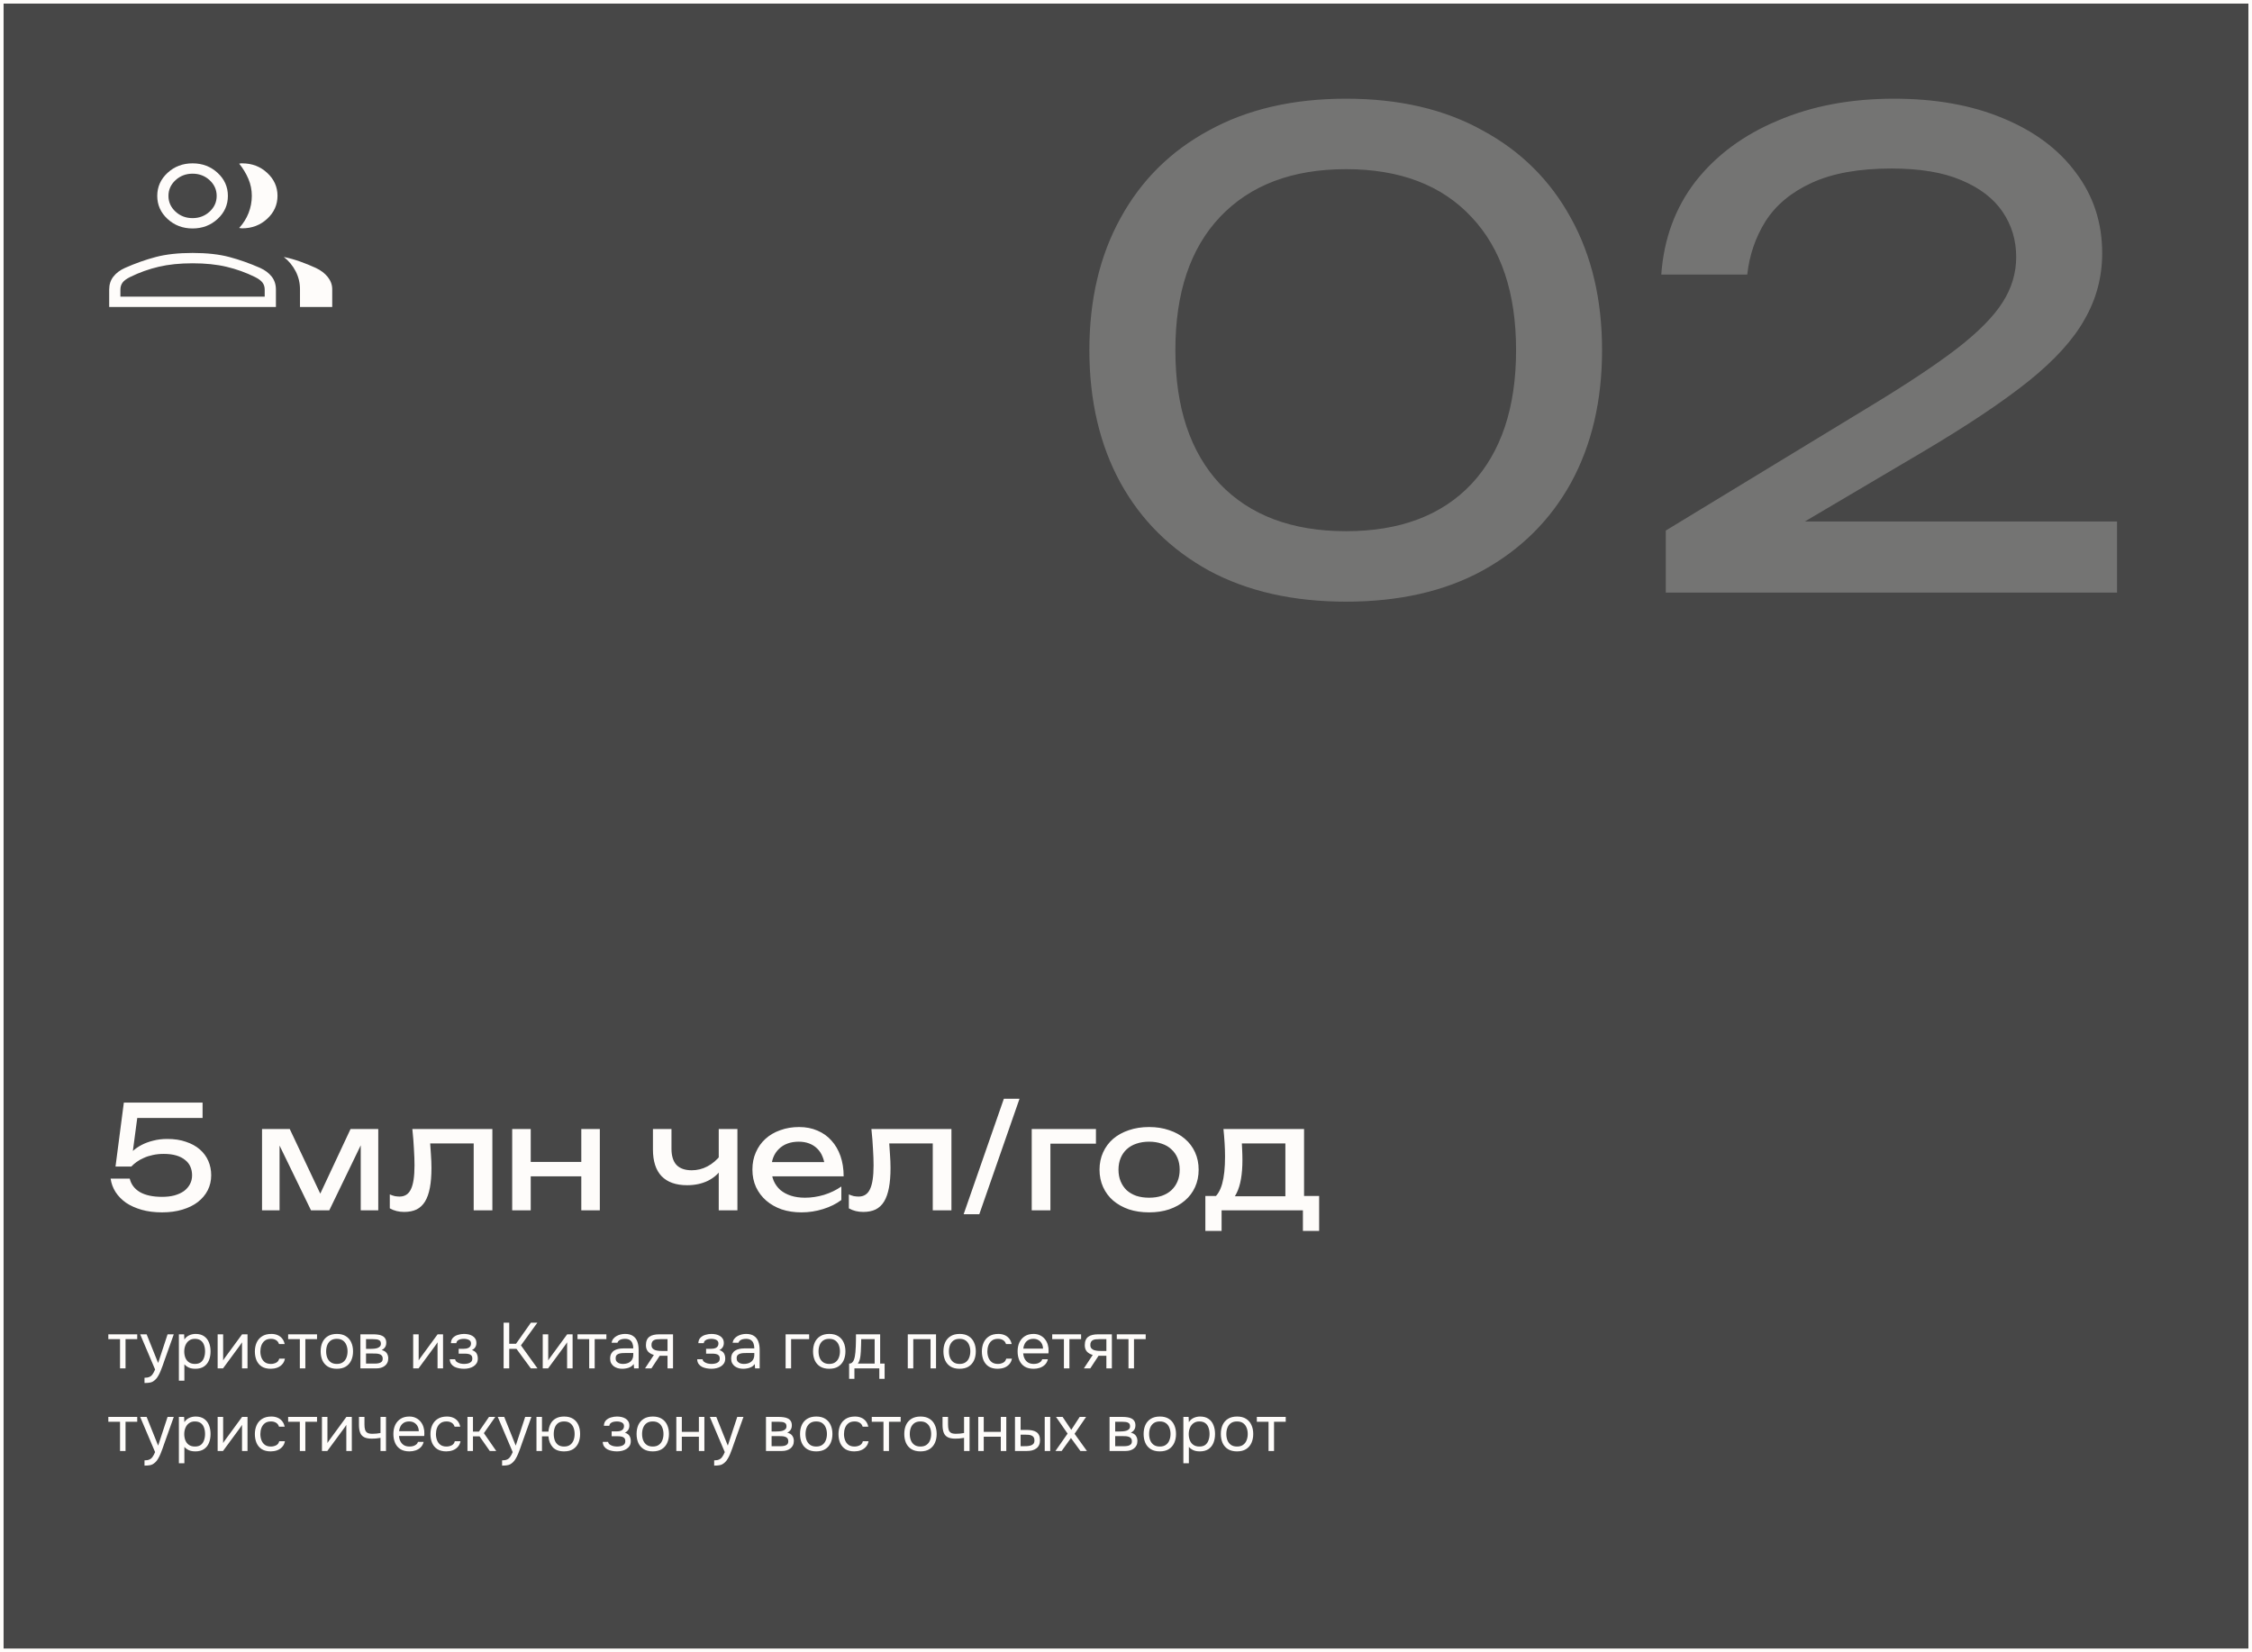 <?xml version="1.0" encoding="UTF-8"?> <svg xmlns="http://www.w3.org/2000/svg" width="627" height="460" viewBox="0 0 627 460" fill="none"><rect x="0" y="0" width="627" height="460" fill="#333333" stroke="none"/><rect x="0.5" y="0.5" width="626" height="459" fill="#FEFCFA" fill-opacity="0.1"></rect><rect x="0.5" y="0.5" width="626" height="459" stroke="#FEFCFA"></rect><path d="M30.4 85.481V80.636C30.4 79.215 30.792 78.006 31.574 77.009C32.357 76.011 33.431 75.208 34.795 74.599C37.671 73.324 40.529 72.31 43.369 71.558C46.209 70.806 49.624 70.429 53.615 70.429C57.607 70.429 61.015 70.806 63.841 71.558C66.667 72.31 69.532 73.324 72.437 74.6C73.796 75.216 74.867 76.022 75.648 77.017C76.43 78.012 76.82 79.219 76.82 80.636V85.481H30.4ZM83.522 85.481V80.54C83.522 78.76 83.122 77.093 82.321 75.54C81.52 73.987 80.419 72.655 79.019 71.545C80.582 71.876 82.096 72.302 83.561 72.823C85.026 73.343 86.492 73.94 87.958 74.614C89.361 75.275 90.468 76.123 91.28 77.157C92.091 78.19 92.497 79.318 92.497 80.54V85.481H83.522ZM53.615 63.61C50.885 63.61 48.563 62.728 46.65 60.966C44.738 59.203 43.782 57.063 43.782 54.545C43.782 52.028 44.738 49.888 46.65 48.125C48.563 46.362 50.885 45.48 53.615 45.48C56.346 45.48 58.668 46.362 60.581 48.125C62.493 49.888 63.449 52.028 63.449 54.545C63.449 57.063 62.493 59.203 60.581 60.966C58.668 62.728 56.346 63.61 53.615 63.61ZM77.263 54.518C77.263 57.014 76.306 59.146 74.394 60.916C72.482 62.686 70.16 63.571 67.429 63.571C67.327 63.571 67.191 63.56 67.02 63.538C66.848 63.517 66.707 63.492 66.597 63.466C67.737 62.22 68.607 60.835 69.208 59.309C69.809 57.783 70.109 56.186 70.109 54.519C70.109 52.865 69.788 51.287 69.148 49.786C68.507 48.285 67.656 46.882 66.597 45.577C66.738 45.523 66.882 45.493 67.029 45.488C67.177 45.483 67.31 45.48 67.429 45.48C70.16 45.48 72.482 46.365 74.394 48.135C76.306 49.905 77.263 52.033 77.263 54.518ZM33.522 82.602H73.699V80.644C73.699 79.898 73.501 79.251 73.104 78.706C72.707 78.16 71.991 77.627 70.957 77.108C68.438 75.871 65.805 74.928 63.059 74.279C60.312 73.631 57.169 73.307 53.63 73.307C50.081 73.307 46.929 73.631 44.173 74.279C41.417 74.928 38.781 75.871 36.264 77.108C35.208 77.627 34.487 78.162 34.101 78.712C33.715 79.261 33.522 79.902 33.522 80.636V82.602ZM53.61 60.733C55.467 60.733 57.051 60.13 58.361 58.925C59.672 57.72 60.327 56.262 60.327 54.55C60.327 52.838 59.673 51.379 58.366 50.171C57.06 48.963 55.478 48.359 53.62 48.359C51.763 48.359 50.179 48.961 48.869 50.166C47.559 51.37 46.903 52.829 46.903 54.541C46.903 56.253 47.557 57.713 48.864 58.921C50.171 60.129 51.753 60.733 53.61 60.733Z" fill="#FEFCFA"></path><path opacity="0.25" d="M374.765 167.52C360.005 167.52 347.285 164.64 336.605 158.88C325.925 153 317.705 144.84 311.945 134.4C306.185 123.84 303.305 111.54 303.305 97.5C303.305 83.46 306.185 71.22 311.945 60.78C317.705 50.22 325.925 42.06 336.605 36.3C347.285 30.42 360.005 27.48 374.765 27.48C389.525 27.48 402.185 30.42 412.745 36.3C423.425 42.06 431.645 50.22 437.405 60.78C443.165 71.22 446.045 83.46 446.045 97.5C446.045 111.54 443.165 123.84 437.405 134.4C431.645 144.84 423.425 153 412.745 158.88C402.185 164.64 389.525 167.52 374.765 167.52ZM374.765 147.9C389.765 147.9 401.405 143.52 409.685 134.76C417.965 125.88 422.105 113.46 422.105 97.5C422.105 81.54 417.965 69.18 409.685 60.42C401.405 51.54 389.765 47.1 374.765 47.1C359.765 47.1 348.065 51.54 339.665 60.42C331.385 69.18 327.245 81.54 327.245 97.5C327.245 113.46 331.385 125.88 339.665 134.76C348.065 143.52 359.765 147.9 374.765 147.9ZM462.529 76.44C463.249 66.48 466.429 57.84 472.069 50.52C477.829 43.2 485.449 37.56 494.929 33.6C504.409 29.52 515.209 27.48 527.329 27.48C538.849 27.48 548.929 29.28 557.569 32.88C566.329 36.48 573.109 41.52 577.909 48C582.829 54.48 585.289 61.98 585.289 70.5C585.289 77.1 583.669 83.22 580.429 88.86C577.309 94.5 572.089 100.26 564.769 106.14C557.569 111.9 547.789 118.44 535.429 125.76L490.609 152.22L487.549 145.2H589.429V165H463.789V147.72L521.209 112.8C531.289 106.68 539.209 101.4 544.969 96.96C550.849 92.4 555.049 88.14 557.569 84.18C560.089 80.22 561.349 76.02 561.349 71.58C561.349 66.9 560.089 62.7 557.569 58.98C555.049 55.26 551.209 52.32 546.049 50.16C541.009 48 534.529 46.92 526.609 46.92C517.609 46.92 510.229 48.24 504.469 50.88C498.709 53.52 494.389 57.12 491.509 61.68C488.749 66.12 487.069 71.04 486.469 76.44H462.529Z" fill="#FEFCFA"></path><path d="M32.16 324.8L34.48 307H56.4V311.28H36.2L38.4 309.88L36.72 322.52L35.16 322.56C35.613 321.867 36.187 321.2 36.88 320.56C37.6 319.893 38.44 319.307 39.4 318.8C40.36 318.293 41.44 317.893 42.64 317.6C43.84 317.28 45.16 317.12 46.6 317.12C48.573 317.12 50.307 317.387 51.8 317.92C53.32 318.427 54.6 319.133 55.64 320.04C56.68 320.947 57.467 322.013 58 323.24C58.533 324.467 58.8 325.8 58.8 327.24C58.8 328.733 58.48 330.12 57.84 331.4C57.2 332.653 56.28 333.747 55.08 334.68C53.907 335.587 52.467 336.293 50.76 336.8C49.08 337.307 47.2 337.56 45.12 337.56C43.013 337.56 41.12 337.32 39.44 336.84C37.76 336.36 36.307 335.707 35.08 334.88C33.88 334.027 32.907 333.027 32.16 331.88C31.44 330.733 30.987 329.493 30.8 328.16H36.12C36.493 329.76 37.44 331.013 38.96 331.92C40.507 332.8 42.56 333.24 45.12 333.24C46.4 333.24 47.547 333.107 48.56 332.84C49.6 332.547 50.48 332.147 51.2 331.64C51.92 331.107 52.48 330.467 52.88 329.72C53.28 328.973 53.48 328.147 53.48 327.24C53.48 326.36 53.32 325.56 53 324.84C52.68 324.093 52.187 323.467 51.52 322.96C50.88 322.427 50.067 322.013 49.08 321.72C48.093 321.427 46.933 321.28 45.6 321.28C44.48 321.28 43.453 321.387 42.52 321.6C41.613 321.787 40.787 322.053 40.04 322.4C39.293 322.72 38.627 323.093 38.04 323.52C37.48 323.92 36.987 324.347 36.56 324.8H32.16ZM77.835 337H72.955V314.36H80.675L90.195 334.52H88.155L97.595 314.36H105.315V337H100.435V316.08H101.795L91.675 337H86.595L76.475 316.16L77.835 316.12V337ZM114.806 314.36H137.086V337H131.886V315.96L134.286 318.36H117.406L119.646 316.52C119.779 318.2 119.886 319.773 119.966 321.24C120.073 322.707 120.126 324.027 120.126 325.2C120.126 327.333 119.979 329.173 119.686 330.72C119.393 332.267 118.939 333.547 118.326 334.56C117.713 335.547 116.926 336.28 115.966 336.76C115.006 337.213 113.859 337.44 112.526 337.44C111.806 337.44 111.113 337.36 110.446 337.2C109.779 337.04 109.139 336.787 108.526 336.44V332.56C109.006 332.773 109.473 332.933 109.926 333.04C110.406 333.12 110.846 333.16 111.246 333.16C112.713 333.16 113.766 332.48 114.406 331.12C115.073 329.76 115.406 327.547 115.406 324.48C115.406 323.147 115.353 321.627 115.246 319.92C115.166 318.213 115.019 316.36 114.806 314.36ZM142.604 337V314.36H147.764V337H142.604ZM161.844 337V314.36H167.004V337H161.844ZM145.524 327.52V323.52H164.004V327.52H145.524ZM191.312 330C188.192 330 185.818 329.16 184.192 327.48C182.592 325.8 181.792 323.32 181.792 320.04V314.36H186.952V319.84C186.952 321.84 187.418 323.347 188.352 324.36C189.312 325.347 190.725 325.84 192.592 325.84C194.138 325.84 195.592 325.48 196.952 324.76C198.338 324.04 199.605 322.96 200.752 321.52L201.072 325.2C200.138 326.72 198.818 327.907 197.112 328.76C195.405 329.587 193.472 330 191.312 330ZM205.312 337H200.112V314.36H205.312V337ZM223.126 337.56C221.126 337.56 219.286 337.28 217.606 336.72C215.953 336.133 214.526 335.32 213.326 334.28C212.126 333.24 211.179 331.987 210.486 330.52C209.819 329.053 209.486 327.427 209.486 325.64C209.486 323.88 209.806 322.28 210.446 320.84C211.086 319.373 211.979 318.12 213.126 317.08C214.273 316.04 215.646 315.24 217.246 314.68C218.846 314.093 220.593 313.8 222.486 313.8C224.379 313.8 226.086 314.133 227.606 314.8C229.126 315.44 230.419 316.36 231.486 317.56C232.579 318.76 233.419 320.2 234.006 321.88C234.593 323.56 234.886 325.44 234.886 327.52H213.566V323.56H232.286L229.686 325.04C229.606 323.92 229.379 322.92 229.006 322.04C228.659 321.16 228.166 320.413 227.526 319.8C226.886 319.16 226.126 318.68 225.246 318.36C224.393 318.04 223.433 317.88 222.366 317.88C221.219 317.88 220.179 318.053 219.246 318.4C218.313 318.747 217.513 319.253 216.846 319.92C216.179 320.56 215.659 321.347 215.286 322.28C214.939 323.187 214.766 324.2 214.766 325.32C214.766 326.6 214.979 327.747 215.406 328.76C215.833 329.747 216.446 330.6 217.246 331.32C218.073 332.013 219.059 332.547 220.206 332.92C221.379 333.293 222.686 333.48 224.126 333.48C225.886 333.48 227.659 333.213 229.446 332.68C231.233 332.12 232.833 331.347 234.246 330.36V334.12C232.833 335.187 231.139 336.027 229.166 336.64C227.219 337.253 225.206 337.56 223.126 337.56ZM242.618 314.36H264.898V337H259.698V315.96L262.098 318.36H245.218L247.458 316.52C247.592 318.2 247.698 319.773 247.778 321.24C247.885 322.707 247.938 324.027 247.938 325.2C247.938 327.333 247.792 329.173 247.498 330.72C247.205 332.267 246.752 333.547 246.138 334.56C245.525 335.547 244.738 336.28 243.778 336.76C242.818 337.213 241.672 337.44 240.338 337.44C239.618 337.44 238.925 337.36 238.258 337.2C237.592 337.04 236.952 336.787 236.338 336.44V332.56C236.818 332.773 237.285 332.933 237.738 333.04C238.218 333.12 238.658 333.16 239.058 333.16C240.525 333.16 241.578 332.48 242.218 331.12C242.885 329.76 243.218 327.547 243.218 324.48C243.218 323.147 243.165 321.627 243.058 319.92C242.978 318.213 242.832 316.36 242.618 314.36ZM268.296 338.08L279.496 305.92H283.856L272.656 338.08H268.296ZM287.252 314.36H305.132V318.44H290.052L292.452 316.04V337H287.252V314.36ZM319.928 337.56C317.875 337.56 315.995 337.28 314.288 336.72C312.608 336.133 311.155 335.32 309.928 334.28C308.728 333.24 307.795 331.987 307.128 330.52C306.462 329.053 306.128 327.44 306.128 325.68C306.128 323.92 306.462 322.307 307.128 320.84C307.795 319.373 308.728 318.12 309.928 317.08C311.155 316.04 312.608 315.24 314.288 314.68C315.995 314.093 317.875 313.8 319.928 313.8C321.982 313.8 323.848 314.093 325.528 314.68C327.235 315.24 328.688 316.04 329.888 317.08C331.115 318.12 332.062 319.373 332.728 320.84C333.395 322.307 333.728 323.92 333.728 325.68C333.728 327.44 333.395 329.053 332.728 330.52C332.062 331.987 331.115 333.24 329.888 334.28C328.688 335.32 327.235 336.133 325.528 336.72C323.848 337.28 321.982 337.56 319.928 337.56ZM319.928 333.48C321.235 333.48 322.408 333.307 323.448 332.96C324.515 332.587 325.408 332.067 326.128 331.4C326.875 330.707 327.448 329.88 327.848 328.92C328.248 327.96 328.448 326.88 328.448 325.68C328.448 324.48 328.248 323.4 327.848 322.44C327.448 321.48 326.875 320.667 326.128 320C325.408 319.307 324.515 318.787 323.448 318.44C322.408 318.067 321.235 317.88 319.928 317.88C318.622 317.88 317.435 318.067 316.368 318.44C315.328 318.787 314.435 319.307 313.688 320C312.968 320.667 312.408 321.48 312.008 322.44C311.608 323.4 311.408 324.48 311.408 325.68C311.408 326.88 311.608 327.96 312.008 328.92C312.408 329.88 312.968 330.707 313.688 331.4C314.435 332.067 315.328 332.587 316.368 332.96C317.435 333.307 318.622 333.48 319.928 333.48ZM360.675 333H367.275V342.72H362.755V337H340.115V342.72H335.595V333H341.435L342.875 333.08H359.395L360.675 333ZM340.635 314.36H363.075V335.48H357.875V315.96L360.275 318.36H343.355L345.595 316.6C345.729 317.8 345.809 318.933 345.835 320C345.889 321.067 345.915 322.067 345.915 323C345.915 324.947 345.782 326.693 345.515 328.24C345.249 329.787 344.849 331.093 344.315 332.16C343.809 333.227 343.182 334.053 342.435 334.64C341.715 335.2 340.875 335.48 339.915 335.48L337.795 333.68C338.915 332.853 339.742 331.493 340.275 329.6C340.809 327.68 341.075 325.147 341.075 322C341.075 320.8 341.035 319.56 340.955 318.28C340.875 316.973 340.769 315.667 340.635 314.36Z" fill="#FEFCFA"></path><path d="M33.42 381V372.864H30.162V371.514H38.208V372.864H34.95V381H33.42ZM40.231 385.068V383.61C40.819 383.61 41.287 383.526 41.635 383.358C41.983 383.202 42.271 382.95 42.499 382.602C42.739 382.266 42.967 381.834 43.183 381.306L39.025 371.514H40.825L44.029 379.506L46.657 371.514H48.385L45.721 378.984C45.589 379.368 45.439 379.8 45.271 380.28C45.103 380.76 44.917 381.246 44.713 381.738C44.509 382.242 44.281 382.704 44.029 383.124C43.789 383.556 43.519 383.904 43.219 384.168C42.967 384.396 42.721 384.576 42.481 384.708C42.241 384.84 41.947 384.93 41.599 384.978C41.263 385.038 40.807 385.068 40.231 385.068ZM49.804 384.42V371.514H51.262L51.334 372.972C51.658 372.456 52.096 372.066 52.648 371.802C53.212 371.538 53.818 371.406 54.466 371.406C55.426 371.406 56.212 371.622 56.824 372.054C57.436 372.474 57.886 373.05 58.174 373.782C58.474 374.514 58.624 375.342 58.624 376.266C58.624 377.19 58.474 378.018 58.174 378.75C57.874 379.482 57.412 380.058 56.788 380.478C56.164 380.898 55.366 381.108 54.394 381.108C53.914 381.108 53.482 381.06 53.098 380.964C52.714 380.856 52.378 380.706 52.09 380.514C51.802 380.322 51.55 380.106 51.334 379.866V384.42H49.804ZM54.268 379.758C54.964 379.758 55.516 379.602 55.924 379.29C56.332 378.966 56.626 378.54 56.806 378.012C56.998 377.484 57.094 376.902 57.094 376.266C57.094 375.618 56.998 375.03 56.806 374.502C56.626 373.974 56.326 373.554 55.906 373.242C55.486 372.93 54.928 372.774 54.232 372.774C53.608 372.774 53.074 372.936 52.63 373.26C52.198 373.572 51.868 373.998 51.64 374.538C51.412 375.066 51.298 375.648 51.298 376.284C51.298 376.944 51.406 377.538 51.622 378.066C51.838 378.594 52.168 379.008 52.612 379.308C53.056 379.608 53.608 379.758 54.268 379.758ZM60.597 381V371.514H62.127V378.786C62.211 378.618 62.325 378.438 62.469 378.246C62.613 378.042 62.727 377.886 62.811 377.778L67.401 371.514H68.913V381H67.383V373.728C67.287 373.908 67.179 374.076 67.059 374.232C66.951 374.388 66.849 374.532 66.753 374.664L62.091 381H60.597ZM75.369 381.108C74.373 381.108 73.545 380.904 72.885 380.496C72.237 380.076 71.751 379.5 71.427 378.768C71.115 378.036 70.959 377.208 70.959 376.284C70.959 375.384 71.121 374.568 71.445 373.836C71.781 373.092 72.285 372.504 72.957 372.072C73.641 371.628 74.505 371.406 75.549 371.406C76.197 371.406 76.773 371.514 77.277 371.73C77.793 371.946 78.219 372.264 78.555 372.684C78.891 373.092 79.125 373.608 79.257 374.232H77.691C77.511 373.704 77.223 373.332 76.827 373.116C76.443 372.888 75.987 372.774 75.459 372.774C74.739 372.774 74.163 372.942 73.731 373.278C73.299 373.614 72.981 374.052 72.777 374.592C72.585 375.12 72.489 375.684 72.489 376.284C72.489 376.908 72.591 377.484 72.795 378.012C72.999 378.54 73.317 378.966 73.749 379.29C74.181 379.602 74.739 379.758 75.423 379.758C75.927 379.758 76.401 379.65 76.845 379.434C77.301 379.218 77.601 378.834 77.745 378.282H79.329C79.209 378.93 78.951 379.464 78.555 379.884C78.171 380.304 77.697 380.616 77.133 380.82C76.581 381.012 75.993 381.108 75.369 381.108ZM83.483 381V372.864H80.225V371.514H88.27V372.864H85.013V381H83.483ZM93.776 381.108C92.78 381.108 91.946 380.904 91.274 380.496C90.602 380.076 90.098 379.5 89.762 378.768C89.438 378.036 89.276 377.202 89.276 376.266C89.276 375.318 89.438 374.484 89.762 373.764C90.098 373.032 90.602 372.456 91.274 372.036C91.946 371.616 92.792 371.406 93.812 371.406C94.808 371.406 95.636 371.616 96.296 372.036C96.968 372.456 97.466 373.032 97.79 373.764C98.126 374.484 98.294 375.318 98.294 376.266C98.294 377.202 98.126 378.036 97.79 378.768C97.454 379.5 96.95 380.076 96.278 380.496C95.618 380.904 94.784 381.108 93.776 381.108ZM93.776 379.758C94.472 379.758 95.036 379.602 95.468 379.29C95.912 378.978 96.236 378.558 96.44 378.03C96.656 377.502 96.764 376.914 96.764 376.266C96.764 375.618 96.656 375.03 96.44 374.502C96.236 373.974 95.912 373.554 95.468 373.242C95.036 372.93 94.472 372.774 93.776 372.774C93.092 372.774 92.528 372.93 92.084 373.242C91.652 373.554 91.328 373.974 91.112 374.502C90.908 375.03 90.806 375.618 90.806 376.266C90.806 376.914 90.908 377.502 91.112 378.03C91.328 378.558 91.652 378.978 92.084 379.29C92.528 379.602 93.092 379.758 93.776 379.758ZM100.341 381V371.514H104.013C104.433 371.514 104.847 371.544 105.255 371.604C105.675 371.652 106.053 371.76 106.389 371.928C106.737 372.084 107.013 372.318 107.217 372.63C107.433 372.942 107.541 373.356 107.541 373.872C107.541 374.184 107.493 374.472 107.397 374.736C107.301 374.988 107.157 375.21 106.965 375.402C106.785 375.594 106.551 375.762 106.263 375.906C106.911 376.05 107.379 376.332 107.667 376.752C107.955 377.172 108.099 377.652 108.099 378.192C108.099 378.672 108.009 379.092 107.829 379.452C107.661 379.8 107.421 380.088 107.109 380.316C106.809 380.544 106.455 380.718 106.047 380.838C105.651 380.946 105.225 381 104.769 381H100.341ZM101.907 379.668H104.409C104.781 379.668 105.129 379.632 105.453 379.56C105.777 379.488 106.041 379.356 106.245 379.164C106.449 378.96 106.551 378.672 106.551 378.3C106.551 377.916 106.461 377.628 106.281 377.436C106.113 377.232 105.891 377.094 105.615 377.022C105.351 376.938 105.063 376.89 104.751 376.878C104.439 376.866 104.145 376.86 103.869 376.86H101.907V379.668ZM101.907 375.564H103.221C103.461 375.564 103.737 375.552 104.049 375.528C104.373 375.504 104.685 375.45 104.985 375.366C105.297 375.27 105.549 375.126 105.741 374.934C105.945 374.742 106.047 374.478 106.047 374.142C106.047 373.698 105.921 373.392 105.669 373.224C105.429 373.044 105.141 372.942 104.805 372.918C104.469 372.882 104.157 372.864 103.869 372.864H101.907V375.564ZM115.036 381V371.514H116.566V378.786C116.65 378.618 116.764 378.438 116.908 378.246C117.052 378.042 117.166 377.886 117.25 377.778L121.84 371.514H123.352V381H121.822V373.728C121.726 373.908 121.618 374.076 121.498 374.232C121.39 374.388 121.288 374.532 121.192 374.664L116.53 381H115.036ZM129.197 381.108C128.741 381.108 128.285 381.066 127.829 380.982C127.373 380.898 126.947 380.76 126.551 380.568C126.167 380.364 125.855 380.094 125.615 379.758C125.375 379.41 125.243 378.978 125.219 378.462H126.713C126.773 378.786 126.947 379.044 127.235 379.236C127.523 379.428 127.847 379.566 128.207 379.65C128.579 379.722 128.909 379.758 129.197 379.758C129.533 379.758 129.875 379.722 130.223 379.65C130.583 379.578 130.883 379.434 131.123 379.218C131.375 379.002 131.501 378.684 131.501 378.264C131.501 377.856 131.399 377.556 131.195 377.364C131.003 377.172 130.745 377.046 130.421 376.986C130.109 376.926 129.767 376.896 129.395 376.896H127.703V375.546H129.089C129.317 375.546 129.551 375.528 129.791 375.492C130.031 375.444 130.253 375.372 130.457 375.276C130.661 375.168 130.823 375.018 130.943 374.826C131.075 374.634 131.141 374.388 131.141 374.088C131.141 373.752 131.045 373.488 130.853 373.296C130.661 373.104 130.415 372.972 130.115 372.9C129.815 372.816 129.509 372.774 129.197 372.774C128.909 372.774 128.603 372.804 128.279 372.864C127.967 372.924 127.697 373.044 127.469 373.224C127.241 373.392 127.103 373.644 127.055 373.98H125.543C125.567 373.332 125.765 372.822 126.137 372.45C126.509 372.078 126.971 371.814 127.523 371.658C128.075 371.49 128.627 371.406 129.179 371.406C129.599 371.406 130.013 371.448 130.421 371.532C130.829 371.616 131.201 371.76 131.537 371.964C131.873 372.156 132.137 372.414 132.329 372.738C132.533 373.062 132.635 373.464 132.635 373.944C132.635 374.376 132.533 374.76 132.329 375.096C132.125 375.432 131.813 375.702 131.393 375.906C132.005 376.098 132.431 376.398 132.671 376.806C132.911 377.214 133.031 377.7 133.031 378.264C133.031 378.768 132.923 379.2 132.707 379.56C132.491 379.908 132.197 380.202 131.825 380.442C131.465 380.67 131.057 380.838 130.601 380.946C130.145 381.054 129.677 381.108 129.197 381.108ZM140.216 381V368.274H141.782V374.142H143.672L147.812 368.274H149.612L145.04 374.592L149.648 381H147.794L143.798 375.564H141.782V381H140.216ZM151.106 381V371.514H152.636V378.786C152.72 378.618 152.834 378.438 152.978 378.246C153.122 378.042 153.236 377.886 153.32 377.778L157.91 371.514H159.422V381H157.892V373.728C157.796 373.908 157.688 374.076 157.568 374.232C157.46 374.388 157.358 374.532 157.262 374.664L152.6 381H151.106ZM164.043 381V372.864H160.785V371.514H168.831V372.864H165.573V381H164.043ZM173.238 381.108C172.806 381.108 172.386 381.054 171.978 380.946C171.582 380.826 171.222 380.652 170.898 380.424C170.586 380.184 170.334 379.89 170.142 379.542C169.962 379.182 169.872 378.768 169.872 378.3C169.872 377.76 169.968 377.304 170.16 376.932C170.364 376.56 170.634 376.266 170.97 376.05C171.306 375.834 171.696 375.678 172.14 375.582C172.584 375.486 173.046 375.438 173.526 375.438H176.316C176.316 374.898 176.238 374.43 176.082 374.034C175.938 373.638 175.698 373.332 175.362 373.116C175.026 372.888 174.582 372.774 174.03 372.774C173.694 372.774 173.382 372.81 173.094 372.882C172.806 372.954 172.56 373.068 172.356 373.224C172.152 373.38 172.002 373.59 171.906 373.854H170.268C170.352 373.422 170.514 373.056 170.754 372.756C171.006 372.444 171.306 372.192 171.654 372C172.014 371.796 172.398 371.646 172.806 371.55C173.214 371.454 173.622 371.406 174.03 371.406C174.942 371.406 175.674 371.592 176.226 371.964C176.778 372.324 177.18 372.84 177.432 373.512C177.684 374.172 177.81 374.958 177.81 375.87V381H176.532L176.442 379.794C176.178 380.154 175.86 380.43 175.488 380.622C175.116 380.814 174.732 380.94 174.336 381C173.952 381.072 173.586 381.108 173.238 381.108ZM173.382 379.758C173.982 379.758 174.498 379.662 174.93 379.47C175.374 379.266 175.716 378.972 175.956 378.588C176.196 378.204 176.316 377.736 176.316 377.184V376.716H174.642C174.246 376.716 173.856 376.722 173.472 376.734C173.088 376.746 172.74 376.794 172.428 376.878C172.116 376.962 171.864 377.106 171.672 377.31C171.492 377.514 171.402 377.808 171.402 378.192C171.402 378.552 171.492 378.846 171.672 379.074C171.864 379.302 172.11 379.476 172.41 379.596C172.722 379.704 173.046 379.758 173.382 379.758ZM179.587 381L182.053 377.256C181.369 377.064 180.829 376.752 180.433 376.32C180.037 375.876 179.839 375.288 179.839 374.556C179.839 373.98 179.923 373.5 180.091 373.116C180.259 372.72 180.505 372.408 180.829 372.18C181.153 371.94 181.543 371.772 181.999 371.676C182.455 371.568 182.977 371.514 183.565 371.514H187.381V381H185.851V377.49H183.673L181.369 381H179.587ZM184.717 376.158H185.851V372.864H183.817C183.457 372.864 183.127 372.882 182.827 372.918C182.527 372.954 182.269 373.032 182.053 373.152C181.849 373.26 181.687 373.422 181.567 373.638C181.447 373.842 181.387 374.124 181.387 374.484C181.387 374.88 181.483 375.192 181.675 375.42C181.879 375.648 182.137 375.816 182.449 375.924C182.773 376.02 183.133 376.086 183.529 376.122C183.925 376.146 184.321 376.158 184.717 376.158ZM198.085 381.108C197.629 381.108 197.173 381.066 196.717 380.982C196.261 380.898 195.835 380.76 195.439 380.568C195.055 380.364 194.743 380.094 194.503 379.758C194.263 379.41 194.131 378.978 194.107 378.462H195.601C195.661 378.786 195.835 379.044 196.123 379.236C196.411 379.428 196.735 379.566 197.095 379.65C197.467 379.722 197.797 379.758 198.085 379.758C198.421 379.758 198.763 379.722 199.111 379.65C199.471 379.578 199.771 379.434 200.011 379.218C200.263 379.002 200.389 378.684 200.389 378.264C200.389 377.856 200.287 377.556 200.083 377.364C199.891 377.172 199.633 377.046 199.309 376.986C198.997 376.926 198.655 376.896 198.283 376.896H196.591V375.546H197.977C198.205 375.546 198.439 375.528 198.679 375.492C198.919 375.444 199.141 375.372 199.345 375.276C199.549 375.168 199.711 375.018 199.831 374.826C199.963 374.634 200.029 374.388 200.029 374.088C200.029 373.752 199.933 373.488 199.741 373.296C199.549 373.104 199.303 372.972 199.003 372.9C198.703 372.816 198.397 372.774 198.085 372.774C197.797 372.774 197.491 372.804 197.167 372.864C196.855 372.924 196.585 373.044 196.357 373.224C196.129 373.392 195.991 373.644 195.943 373.98H194.431C194.455 373.332 194.653 372.822 195.025 372.45C195.397 372.078 195.859 371.814 196.411 371.658C196.963 371.49 197.515 371.406 198.067 371.406C198.487 371.406 198.901 371.448 199.309 371.532C199.717 371.616 200.089 371.76 200.425 371.964C200.761 372.156 201.025 372.414 201.217 372.738C201.421 373.062 201.523 373.464 201.523 373.944C201.523 374.376 201.421 374.76 201.217 375.096C201.013 375.432 200.701 375.702 200.281 375.906C200.893 376.098 201.319 376.398 201.559 376.806C201.799 377.214 201.919 377.7 201.919 378.264C201.919 378.768 201.811 379.2 201.595 379.56C201.379 379.908 201.085 380.202 200.713 380.442C200.353 380.67 199.945 380.838 199.489 380.946C199.033 381.054 198.565 381.108 198.085 381.108ZM206.936 381.108C206.504 381.108 206.084 381.054 205.676 380.946C205.28 380.826 204.92 380.652 204.596 380.424C204.284 380.184 204.032 379.89 203.84 379.542C203.66 379.182 203.57 378.768 203.57 378.3C203.57 377.76 203.666 377.304 203.858 376.932C204.062 376.56 204.332 376.266 204.668 376.05C205.004 375.834 205.394 375.678 205.838 375.582C206.282 375.486 206.744 375.438 207.224 375.438H210.014C210.014 374.898 209.936 374.43 209.78 374.034C209.636 373.638 209.396 373.332 209.06 373.116C208.724 372.888 208.28 372.774 207.728 372.774C207.392 372.774 207.08 372.81 206.792 372.882C206.504 372.954 206.258 373.068 206.054 373.224C205.85 373.38 205.7 373.59 205.604 373.854H203.966C204.05 373.422 204.212 373.056 204.452 372.756C204.704 372.444 205.004 372.192 205.352 372C205.712 371.796 206.096 371.646 206.504 371.55C206.912 371.454 207.32 371.406 207.728 371.406C208.64 371.406 209.372 371.592 209.924 371.964C210.476 372.324 210.878 372.84 211.13 373.512C211.382 374.172 211.508 374.958 211.508 375.87V381H210.23L210.14 379.794C209.876 380.154 209.558 380.43 209.186 380.622C208.814 380.814 208.43 380.94 208.034 381C207.65 381.072 207.284 381.108 206.936 381.108ZM207.08 379.758C207.68 379.758 208.196 379.662 208.628 379.47C209.072 379.266 209.414 378.972 209.654 378.588C209.894 378.204 210.014 377.736 210.014 377.184V376.716H208.34C207.944 376.716 207.554 376.722 207.17 376.734C206.786 376.746 206.438 376.794 206.126 376.878C205.814 376.962 205.562 377.106 205.37 377.31C205.19 377.514 205.1 377.808 205.1 378.192C205.1 378.552 205.19 378.846 205.37 379.074C205.562 379.302 205.808 379.476 206.108 379.596C206.42 379.704 206.744 379.758 207.08 379.758ZM218.729 381V371.514H225.281V372.864H220.259V381H218.729ZM230.867 381.108C229.871 381.108 229.037 380.904 228.365 380.496C227.693 380.076 227.189 379.5 226.853 378.768C226.529 378.036 226.367 377.202 226.367 376.266C226.367 375.318 226.529 374.484 226.853 373.764C227.189 373.032 227.693 372.456 228.365 372.036C229.037 371.616 229.883 371.406 230.903 371.406C231.899 371.406 232.727 371.616 233.387 372.036C234.059 372.456 234.557 373.032 234.881 373.764C235.217 374.484 235.385 375.318 235.385 376.266C235.385 377.202 235.217 378.036 234.881 378.768C234.545 379.5 234.041 380.076 233.369 380.496C232.709 380.904 231.875 381.108 230.867 381.108ZM230.867 379.758C231.563 379.758 232.127 379.602 232.559 379.29C233.003 378.978 233.327 378.558 233.531 378.03C233.747 377.502 233.855 376.914 233.855 376.266C233.855 375.618 233.747 375.03 233.531 374.502C233.327 373.974 233.003 373.554 232.559 373.242C232.127 372.93 231.563 372.774 230.867 372.774C230.183 372.774 229.619 372.93 229.175 373.242C228.743 373.554 228.419 373.974 228.203 374.502C227.999 375.03 227.897 375.618 227.897 376.266C227.897 376.914 227.999 377.502 228.203 378.03C228.419 378.558 228.743 378.978 229.175 379.29C229.619 379.602 230.183 379.758 230.867 379.758ZM236.412 383.916V379.668C236.76 379.668 237.036 379.572 237.24 379.38C237.456 379.188 237.624 378.936 237.744 378.624C237.864 378.312 237.954 377.976 238.014 377.616C238.074 377.244 238.122 376.89 238.158 376.554C238.218 376.002 238.254 375.456 238.266 374.916C238.29 374.364 238.302 373.926 238.302 373.602C238.314 373.254 238.32 372.906 238.32 372.558C238.32 372.21 238.32 371.862 238.32 371.514H245.052V379.668H246.294V383.916H244.818V381H237.888V383.916H236.412ZM238.842 379.668H243.522V372.864H239.778C239.766 373.368 239.754 373.932 239.742 374.556C239.73 375.18 239.706 375.762 239.67 376.302C239.658 376.614 239.628 376.968 239.58 377.364C239.544 377.76 239.472 378.162 239.364 378.57C239.256 378.966 239.082 379.332 238.842 379.668ZM252.743 381V371.514H260.609V381H259.079V372.864H254.273V381H252.743ZM267.166 381.108C266.17 381.108 265.336 380.904 264.664 380.496C263.992 380.076 263.488 379.5 263.152 378.768C262.828 378.036 262.666 377.202 262.666 376.266C262.666 375.318 262.828 374.484 263.152 373.764C263.488 373.032 263.992 372.456 264.664 372.036C265.336 371.616 266.182 371.406 267.202 371.406C268.198 371.406 269.026 371.616 269.686 372.036C270.358 372.456 270.856 373.032 271.18 373.764C271.516 374.484 271.684 375.318 271.684 376.266C271.684 377.202 271.516 378.036 271.18 378.768C270.844 379.5 270.34 380.076 269.668 380.496C269.008 380.904 268.174 381.108 267.166 381.108ZM267.166 379.758C267.862 379.758 268.426 379.602 268.858 379.29C269.302 378.978 269.626 378.558 269.83 378.03C270.046 377.502 270.154 376.914 270.154 376.266C270.154 375.618 270.046 375.03 269.83 374.502C269.626 373.974 269.302 373.554 268.858 373.242C268.426 372.93 267.862 372.774 267.166 372.774C266.482 372.774 265.918 372.93 265.474 373.242C265.042 373.554 264.718 373.974 264.502 374.502C264.298 375.03 264.196 375.618 264.196 376.266C264.196 376.914 264.298 377.502 264.502 378.03C264.718 378.558 265.042 378.978 265.474 379.29C265.918 379.602 266.482 379.758 267.166 379.758ZM277.781 381.108C276.785 381.108 275.957 380.904 275.297 380.496C274.649 380.076 274.163 379.5 273.839 378.768C273.527 378.036 273.371 377.208 273.371 376.284C273.371 375.384 273.533 374.568 273.857 373.836C274.193 373.092 274.697 372.504 275.369 372.072C276.053 371.628 276.917 371.406 277.961 371.406C278.609 371.406 279.185 371.514 279.689 371.73C280.205 371.946 280.631 372.264 280.967 372.684C281.303 373.092 281.537 373.608 281.669 374.232H280.103C279.923 373.704 279.635 373.332 279.239 373.116C278.855 372.888 278.399 372.774 277.871 372.774C277.151 372.774 276.575 372.942 276.143 373.278C275.711 373.614 275.393 374.052 275.189 374.592C274.997 375.12 274.901 375.684 274.901 376.284C274.901 376.908 275.003 377.484 275.207 378.012C275.411 378.54 275.729 378.966 276.161 379.29C276.593 379.602 277.151 379.758 277.835 379.758C278.339 379.758 278.813 379.65 279.257 379.434C279.713 379.218 280.013 378.834 280.157 378.282H281.741C281.621 378.93 281.363 379.464 280.967 379.884C280.583 380.304 280.109 380.616 279.545 380.82C278.993 381.012 278.405 381.108 277.781 381.108ZM287.785 381.108C286.777 381.108 285.943 380.904 285.283 380.496C284.623 380.076 284.131 379.5 283.807 378.768C283.483 378.036 283.321 377.202 283.321 376.266C283.321 375.318 283.489 374.484 283.825 373.764C284.173 373.032 284.677 372.456 285.337 372.036C285.997 371.616 286.807 371.406 287.767 371.406C288.475 371.406 289.093 371.544 289.621 371.82C290.161 372.084 290.605 372.444 290.953 372.9C291.313 373.356 291.571 373.866 291.727 374.43C291.895 374.994 291.967 375.576 291.943 376.176C291.931 376.284 291.925 376.392 291.925 376.5C291.925 376.608 291.919 376.716 291.907 376.824H284.869C284.917 377.376 285.055 377.874 285.283 378.318C285.511 378.762 285.835 379.116 286.255 379.38C286.675 379.632 287.197 379.758 287.821 379.758C288.133 379.758 288.445 379.722 288.757 379.65C289.081 379.566 289.369 379.428 289.621 379.236C289.885 379.044 290.071 378.786 290.179 378.462H291.745C291.601 379.074 291.331 379.578 290.935 379.974C290.539 380.358 290.065 380.646 289.513 380.838C288.961 381.018 288.385 381.108 287.785 381.108ZM284.905 375.492H290.395C290.383 374.952 290.263 374.478 290.035 374.07C289.807 373.662 289.495 373.344 289.099 373.116C288.715 372.888 288.253 372.774 287.713 372.774C287.125 372.774 286.627 372.9 286.219 373.152C285.823 373.404 285.517 373.734 285.301 374.142C285.085 374.55 284.953 375 284.905 375.492ZM296.213 381V372.864H292.955V371.514H301.001V372.864H297.743V381H296.213ZM301.772 381L304.238 377.256C303.554 377.064 303.014 376.752 302.618 376.32C302.222 375.876 302.024 375.288 302.024 374.556C302.024 373.98 302.108 373.5 302.276 373.116C302.444 372.72 302.69 372.408 303.014 372.18C303.338 371.94 303.728 371.772 304.184 371.676C304.64 371.568 305.162 371.514 305.75 371.514H309.566V381H308.036V377.49H305.858L303.554 381H301.772ZM306.902 376.158H308.036V372.864H306.002C305.642 372.864 305.312 372.882 305.012 372.918C304.712 372.954 304.454 373.032 304.238 373.152C304.034 373.26 303.872 373.422 303.752 373.638C303.632 373.842 303.572 374.124 303.572 374.484C303.572 374.88 303.668 375.192 303.86 375.42C304.064 375.648 304.322 375.816 304.634 375.924C304.958 376.02 305.318 376.086 305.714 376.122C306.11 376.146 306.506 376.158 306.902 376.158ZM314.195 381V372.864H310.937V371.514H318.983V372.864H315.725V381H314.195ZM33.42 404V395.864H30.162V394.514H38.208V395.864H34.95V404H33.42ZM40.231 408.068V406.61C40.819 406.61 41.287 406.526 41.635 406.358C41.983 406.202 42.271 405.95 42.499 405.602C42.739 405.266 42.967 404.834 43.183 404.306L39.025 394.514H40.825L44.029 402.506L46.657 394.514H48.385L45.721 401.984C45.589 402.368 45.439 402.8 45.271 403.28C45.103 403.76 44.917 404.246 44.713 404.738C44.509 405.242 44.281 405.704 44.029 406.124C43.789 406.556 43.519 406.904 43.219 407.168C42.967 407.396 42.721 407.576 42.481 407.708C42.241 407.84 41.947 407.93 41.599 407.978C41.263 408.038 40.807 408.068 40.231 408.068ZM49.804 407.42V394.514H51.262L51.334 395.972C51.658 395.456 52.096 395.066 52.648 394.802C53.212 394.538 53.818 394.406 54.466 394.406C55.426 394.406 56.212 394.622 56.824 395.054C57.436 395.474 57.886 396.05 58.174 396.782C58.474 397.514 58.624 398.342 58.624 399.266C58.624 400.19 58.474 401.018 58.174 401.75C57.874 402.482 57.412 403.058 56.788 403.478C56.164 403.898 55.366 404.108 54.394 404.108C53.914 404.108 53.482 404.06 53.098 403.964C52.714 403.856 52.378 403.706 52.09 403.514C51.802 403.322 51.55 403.106 51.334 402.866V407.42H49.804ZM54.268 402.758C54.964 402.758 55.516 402.602 55.924 402.29C56.332 401.966 56.626 401.54 56.806 401.012C56.998 400.484 57.094 399.902 57.094 399.266C57.094 398.618 56.998 398.03 56.806 397.502C56.626 396.974 56.326 396.554 55.906 396.242C55.486 395.93 54.928 395.774 54.232 395.774C53.608 395.774 53.074 395.936 52.63 396.26C52.198 396.572 51.868 396.998 51.64 397.538C51.412 398.066 51.298 398.648 51.298 399.284C51.298 399.944 51.406 400.538 51.622 401.066C51.838 401.594 52.168 402.008 52.612 402.308C53.056 402.608 53.608 402.758 54.268 402.758ZM60.597 404V394.514H62.127V401.786C62.211 401.618 62.325 401.438 62.469 401.246C62.613 401.042 62.727 400.886 62.811 400.778L67.401 394.514H68.913V404H67.383V396.728C67.287 396.908 67.179 397.076 67.059 397.232C66.951 397.388 66.849 397.532 66.753 397.664L62.091 404H60.597ZM75.369 404.108C74.373 404.108 73.545 403.904 72.885 403.496C72.237 403.076 71.751 402.5 71.427 401.768C71.115 401.036 70.959 400.208 70.959 399.284C70.959 398.384 71.121 397.568 71.445 396.836C71.781 396.092 72.285 395.504 72.957 395.072C73.641 394.628 74.505 394.406 75.549 394.406C76.197 394.406 76.773 394.514 77.277 394.73C77.793 394.946 78.219 395.264 78.555 395.684C78.891 396.092 79.125 396.608 79.257 397.232H77.691C77.511 396.704 77.223 396.332 76.827 396.116C76.443 395.888 75.987 395.774 75.459 395.774C74.739 395.774 74.163 395.942 73.731 396.278C73.299 396.614 72.981 397.052 72.777 397.592C72.585 398.12 72.489 398.684 72.489 399.284C72.489 399.908 72.591 400.484 72.795 401.012C72.999 401.54 73.317 401.966 73.749 402.29C74.181 402.602 74.739 402.758 75.423 402.758C75.927 402.758 76.401 402.65 76.845 402.434C77.301 402.218 77.601 401.834 77.745 401.282H79.329C79.209 401.93 78.951 402.464 78.555 402.884C78.171 403.304 77.697 403.616 77.133 403.82C76.581 404.012 75.993 404.108 75.369 404.108ZM83.483 404V395.864H80.225V394.514H88.27V395.864H85.013V404H83.483ZM89.636 404V394.514H91.166V401.786C91.25 401.618 91.364 401.438 91.508 401.246C91.652 401.042 91.766 400.886 91.85 400.778L96.44 394.514H97.952V404H96.422V396.728C96.326 396.908 96.218 397.076 96.098 397.232C95.99 397.388 95.888 397.532 95.792 397.664L91.13 404H89.636ZM105.938 404V400.346C105.482 400.43 105.038 400.49 104.606 400.526C104.186 400.55 103.808 400.562 103.472 400.562C102.584 400.562 101.882 400.424 101.366 400.148C100.85 399.872 100.484 399.452 100.268 398.888C100.052 398.312 99.944 397.598 99.944 396.746V394.514H101.474V396.638C101.474 397.19 101.528 397.658 101.636 398.042C101.744 398.426 101.954 398.72 102.266 398.924C102.578 399.116 103.046 399.212 103.67 399.212C104.03 399.212 104.408 399.194 104.804 399.158C105.212 399.122 105.59 399.068 105.938 398.996V394.514H107.468V404H105.938ZM113.99 404.108C112.982 404.108 112.148 403.904 111.488 403.496C110.828 403.076 110.336 402.5 110.012 401.768C109.688 401.036 109.526 400.202 109.526 399.266C109.526 398.318 109.694 397.484 110.03 396.764C110.378 396.032 110.882 395.456 111.542 395.036C112.202 394.616 113.012 394.406 113.972 394.406C114.68 394.406 115.298 394.544 115.826 394.82C116.366 395.084 116.81 395.444 117.158 395.9C117.518 396.356 117.776 396.866 117.932 397.43C118.1 397.994 118.172 398.576 118.148 399.176C118.136 399.284 118.13 399.392 118.13 399.5C118.13 399.608 118.124 399.716 118.112 399.824H111.074C111.122 400.376 111.26 400.874 111.488 401.318C111.716 401.762 112.04 402.116 112.46 402.38C112.88 402.632 113.402 402.758 114.026 402.758C114.338 402.758 114.65 402.722 114.962 402.65C115.286 402.566 115.574 402.428 115.826 402.236C116.09 402.044 116.276 401.786 116.384 401.462H117.95C117.806 402.074 117.536 402.578 117.14 402.974C116.744 403.358 116.27 403.646 115.718 403.838C115.166 404.018 114.59 404.108 113.99 404.108ZM111.11 398.492H116.6C116.588 397.952 116.468 397.478 116.24 397.07C116.012 396.662 115.7 396.344 115.304 396.116C114.92 395.888 114.458 395.774 113.918 395.774C113.33 395.774 112.832 395.9 112.424 396.152C112.028 396.404 111.722 396.734 111.506 397.142C111.29 397.55 111.158 398 111.11 398.492ZM124.254 404.108C123.258 404.108 122.43 403.904 121.77 403.496C121.122 403.076 120.636 402.5 120.312 401.768C120 401.036 119.844 400.208 119.844 399.284C119.844 398.384 120.006 397.568 120.33 396.836C120.666 396.092 121.17 395.504 121.842 395.072C122.526 394.628 123.39 394.406 124.434 394.406C125.082 394.406 125.658 394.514 126.162 394.73C126.678 394.946 127.104 395.264 127.44 395.684C127.776 396.092 128.01 396.608 128.142 397.232H126.576C126.396 396.704 126.108 396.332 125.712 396.116C125.328 395.888 124.872 395.774 124.344 395.774C123.624 395.774 123.048 395.942 122.616 396.278C122.184 396.614 121.866 397.052 121.662 397.592C121.47 398.12 121.374 398.684 121.374 399.284C121.374 399.908 121.476 400.484 121.68 401.012C121.884 401.54 122.202 401.966 122.634 402.29C123.066 402.602 123.624 402.758 124.308 402.758C124.812 402.758 125.286 402.65 125.73 402.434C126.186 402.218 126.486 401.834 126.63 401.282H128.214C128.094 401.93 127.836 402.464 127.44 402.884C127.056 403.304 126.582 403.616 126.018 403.82C125.466 404.012 124.878 404.108 124.254 404.108ZM130.153 404V394.514H131.683V398.6H133.339L136.147 394.514H137.893L134.725 399.032L138.163 404H136.363L133.519 399.932H131.683V404H130.153ZM139.793 408.068V406.61C140.381 406.61 140.849 406.526 141.197 406.358C141.545 406.202 141.833 405.95 142.061 405.602C142.301 405.266 142.529 404.834 142.745 404.306L138.587 394.514H140.387L143.591 402.506L146.219 394.514H147.947L145.283 401.984C145.151 402.368 145.001 402.8 144.833 403.28C144.665 403.76 144.479 404.246 144.275 404.738C144.071 405.242 143.843 405.704 143.591 406.124C143.351 406.556 143.081 406.904 142.781 407.168C142.529 407.396 142.283 407.576 142.043 407.708C141.803 407.84 141.509 407.93 141.161 407.978C140.825 408.038 140.369 408.068 139.793 408.068ZM157.052 404.108C155.66 404.108 154.61 403.724 153.902 402.956C153.194 402.176 152.792 401.168 152.696 399.932H150.896V404H149.366V394.514H150.896V398.6H152.696C152.768 397.772 152.966 397.046 153.29 396.422C153.626 395.786 154.106 395.294 154.73 394.946C155.354 394.586 156.128 394.406 157.052 394.406C158.06 394.406 158.894 394.616 159.554 395.036C160.214 395.456 160.706 396.032 161.03 396.764C161.354 397.484 161.516 398.318 161.516 399.266C161.516 400.202 161.354 401.036 161.03 401.768C160.706 402.5 160.214 403.076 159.554 403.496C158.894 403.904 158.06 404.108 157.052 404.108ZM157.052 402.758C157.748 402.758 158.306 402.602 158.726 402.29C159.158 401.978 159.476 401.558 159.68 401.03C159.884 400.502 159.986 399.914 159.986 399.266C159.986 398.618 159.884 398.03 159.68 397.502C159.476 396.974 159.158 396.554 158.726 396.242C158.306 395.93 157.748 395.774 157.052 395.774C156.368 395.774 155.81 395.93 155.378 396.242C154.958 396.554 154.652 396.974 154.46 397.502C154.268 398.03 154.172 398.618 154.172 399.266C154.172 399.914 154.268 400.502 154.46 401.03C154.652 401.558 154.958 401.978 155.378 402.29C155.81 402.602 156.368 402.758 157.052 402.758ZM171.789 404.108C171.333 404.108 170.877 404.066 170.421 403.982C169.965 403.898 169.539 403.76 169.143 403.568C168.759 403.364 168.447 403.094 168.207 402.758C167.967 402.41 167.835 401.978 167.811 401.462H169.305C169.365 401.786 169.539 402.044 169.827 402.236C170.115 402.428 170.439 402.566 170.799 402.65C171.171 402.722 171.501 402.758 171.789 402.758C172.125 402.758 172.467 402.722 172.815 402.65C173.175 402.578 173.475 402.434 173.715 402.218C173.967 402.002 174.093 401.684 174.093 401.264C174.093 400.856 173.991 400.556 173.787 400.364C173.595 400.172 173.337 400.046 173.013 399.986C172.701 399.926 172.359 399.896 171.987 399.896H170.295V398.546H171.681C171.909 398.546 172.143 398.528 172.383 398.492C172.623 398.444 172.845 398.372 173.049 398.276C173.253 398.168 173.415 398.018 173.535 397.826C173.667 397.634 173.733 397.388 173.733 397.088C173.733 396.752 173.637 396.488 173.445 396.296C173.253 396.104 173.007 395.972 172.707 395.9C172.407 395.816 172.101 395.774 171.789 395.774C171.501 395.774 171.195 395.804 170.871 395.864C170.559 395.924 170.289 396.044 170.061 396.224C169.833 396.392 169.695 396.644 169.647 396.98H168.135C168.159 396.332 168.357 395.822 168.729 395.45C169.101 395.078 169.563 394.814 170.115 394.658C170.667 394.49 171.219 394.406 171.771 394.406C172.191 394.406 172.605 394.448 173.013 394.532C173.421 394.616 173.793 394.76 174.129 394.964C174.465 395.156 174.729 395.414 174.921 395.738C175.125 396.062 175.227 396.464 175.227 396.944C175.227 397.376 175.125 397.76 174.921 398.096C174.717 398.432 174.405 398.702 173.985 398.906C174.597 399.098 175.023 399.398 175.263 399.806C175.503 400.214 175.623 400.7 175.623 401.264C175.623 401.768 175.515 402.2 175.299 402.56C175.083 402.908 174.789 403.202 174.417 403.442C174.057 403.67 173.649 403.838 173.193 403.946C172.737 404.054 172.269 404.108 171.789 404.108ZM181.737 404.108C180.741 404.108 179.907 403.904 179.235 403.496C178.563 403.076 178.059 402.5 177.723 401.768C177.399 401.036 177.237 400.202 177.237 399.266C177.237 398.318 177.399 397.484 177.723 396.764C178.059 396.032 178.563 395.456 179.235 395.036C179.907 394.616 180.753 394.406 181.773 394.406C182.769 394.406 183.597 394.616 184.257 395.036C184.929 395.456 185.427 396.032 185.751 396.764C186.087 397.484 186.255 398.318 186.255 399.266C186.255 400.202 186.087 401.036 185.751 401.768C185.415 402.5 184.911 403.076 184.239 403.496C183.579 403.904 182.745 404.108 181.737 404.108ZM181.737 402.758C182.433 402.758 182.997 402.602 183.429 402.29C183.873 401.978 184.197 401.558 184.401 401.03C184.617 400.502 184.725 399.914 184.725 399.266C184.725 398.618 184.617 398.03 184.401 397.502C184.197 396.974 183.873 396.554 183.429 396.242C182.997 395.93 182.433 395.774 181.737 395.774C181.053 395.774 180.489 395.93 180.045 396.242C179.613 396.554 179.289 396.974 179.073 397.502C178.869 398.03 178.767 398.618 178.767 399.266C178.767 399.914 178.869 400.502 179.073 401.03C179.289 401.558 179.613 401.978 180.045 402.29C180.489 402.602 181.053 402.758 181.737 402.758ZM188.302 404V394.514H189.832V398.672H194.584V394.514H196.114V404H194.584V400.022H189.832V404H188.302ZM198.838 408.068V406.61C199.426 406.61 199.894 406.526 200.242 406.358C200.59 406.202 200.878 405.95 201.106 405.602C201.346 405.266 201.574 404.834 201.79 404.306L197.632 394.514H199.432L202.636 402.506L205.264 394.514H206.992L204.328 401.984C204.196 402.368 204.046 402.8 203.878 403.28C203.71 403.76 203.524 404.246 203.32 404.738C203.116 405.242 202.888 405.704 202.636 406.124C202.396 406.556 202.126 406.904 201.826 407.168C201.574 407.396 201.328 407.576 201.088 407.708C200.848 407.84 200.554 407.93 200.206 407.978C199.87 408.038 199.414 408.068 198.838 408.068ZM213.263 404V394.514H216.935C217.355 394.514 217.769 394.544 218.177 394.604C218.597 394.652 218.975 394.76 219.311 394.928C219.659 395.084 219.935 395.318 220.139 395.63C220.355 395.942 220.463 396.356 220.463 396.872C220.463 397.184 220.415 397.472 220.319 397.736C220.223 397.988 220.079 398.21 219.887 398.402C219.707 398.594 219.473 398.762 219.185 398.906C219.833 399.05 220.301 399.332 220.589 399.752C220.877 400.172 221.021 400.652 221.021 401.192C221.021 401.672 220.931 402.092 220.751 402.452C220.583 402.8 220.343 403.088 220.031 403.316C219.731 403.544 219.377 403.718 218.969 403.838C218.573 403.946 218.147 404 217.691 404H213.263ZM214.829 402.668H217.331C217.703 402.668 218.051 402.632 218.375 402.56C218.699 402.488 218.963 402.356 219.167 402.164C219.371 401.96 219.473 401.672 219.473 401.3C219.473 400.916 219.383 400.628 219.203 400.436C219.035 400.232 218.813 400.094 218.537 400.022C218.273 399.938 217.985 399.89 217.673 399.878C217.361 399.866 217.067 399.86 216.791 399.86H214.829V402.668ZM214.829 398.564H216.143C216.383 398.564 216.659 398.552 216.971 398.528C217.295 398.504 217.607 398.45 217.907 398.366C218.219 398.27 218.471 398.126 218.663 397.934C218.867 397.742 218.969 397.478 218.969 397.142C218.969 396.698 218.843 396.392 218.591 396.224C218.351 396.044 218.063 395.942 217.727 395.918C217.391 395.882 217.079 395.864 216.791 395.864H214.829V398.564ZM227.246 404.108C226.25 404.108 225.416 403.904 224.744 403.496C224.072 403.076 223.568 402.5 223.232 401.768C222.908 401.036 222.746 400.202 222.746 399.266C222.746 398.318 222.908 397.484 223.232 396.764C223.568 396.032 224.072 395.456 224.744 395.036C225.416 394.616 226.262 394.406 227.282 394.406C228.278 394.406 229.106 394.616 229.766 395.036C230.438 395.456 230.936 396.032 231.26 396.764C231.596 397.484 231.764 398.318 231.764 399.266C231.764 400.202 231.596 401.036 231.26 401.768C230.924 402.5 230.42 403.076 229.748 403.496C229.088 403.904 228.254 404.108 227.246 404.108ZM227.246 402.758C227.942 402.758 228.506 402.602 228.938 402.29C229.382 401.978 229.706 401.558 229.91 401.03C230.126 400.502 230.234 399.914 230.234 399.266C230.234 398.618 230.126 398.03 229.91 397.502C229.706 396.974 229.382 396.554 228.938 396.242C228.506 395.93 227.942 395.774 227.246 395.774C226.562 395.774 225.998 395.93 225.554 396.242C225.122 396.554 224.798 396.974 224.582 397.502C224.378 398.03 224.276 398.618 224.276 399.266C224.276 399.914 224.378 400.502 224.582 401.03C224.798 401.558 225.122 401.978 225.554 402.29C225.998 402.602 226.562 402.758 227.246 402.758ZM237.861 404.108C236.865 404.108 236.037 403.904 235.377 403.496C234.729 403.076 234.243 402.5 233.919 401.768C233.607 401.036 233.451 400.208 233.451 399.284C233.451 398.384 233.613 397.568 233.937 396.836C234.273 396.092 234.777 395.504 235.449 395.072C236.133 394.628 236.997 394.406 238.041 394.406C238.689 394.406 239.265 394.514 239.769 394.73C240.285 394.946 240.711 395.264 241.047 395.684C241.383 396.092 241.617 396.608 241.749 397.232H240.183C240.003 396.704 239.715 396.332 239.319 396.116C238.935 395.888 238.479 395.774 237.951 395.774C237.231 395.774 236.655 395.942 236.223 396.278C235.791 396.614 235.473 397.052 235.269 397.592C235.077 398.12 234.981 398.684 234.981 399.284C234.981 399.908 235.083 400.484 235.287 401.012C235.491 401.54 235.809 401.966 236.241 402.29C236.673 402.602 237.231 402.758 237.915 402.758C238.419 402.758 238.893 402.65 239.337 402.434C239.793 402.218 240.093 401.834 240.237 401.282H241.821C241.701 401.93 241.443 402.464 241.047 402.884C240.663 403.304 240.189 403.616 239.625 403.82C239.073 404.012 238.485 404.108 237.861 404.108ZM245.975 404V395.864H242.717V394.514H250.763V395.864H247.505V404H245.975ZM256.268 404.108C255.272 404.108 254.438 403.904 253.766 403.496C253.094 403.076 252.59 402.5 252.254 401.768C251.93 401.036 251.768 400.202 251.768 399.266C251.768 398.318 251.93 397.484 252.254 396.764C252.59 396.032 253.094 395.456 253.766 395.036C254.438 394.616 255.284 394.406 256.304 394.406C257.3 394.406 258.128 394.616 258.788 395.036C259.46 395.456 259.958 396.032 260.282 396.764C260.618 397.484 260.786 398.318 260.786 399.266C260.786 400.202 260.618 401.036 260.282 401.768C259.946 402.5 259.442 403.076 258.77 403.496C258.11 403.904 257.276 404.108 256.268 404.108ZM256.268 402.758C256.964 402.758 257.528 402.602 257.96 402.29C258.404 401.978 258.728 401.558 258.932 401.03C259.148 400.502 259.256 399.914 259.256 399.266C259.256 398.618 259.148 398.03 258.932 397.502C258.728 396.974 258.404 396.554 257.96 396.242C257.528 395.93 256.964 395.774 256.268 395.774C255.584 395.774 255.02 395.93 254.576 396.242C254.144 396.554 253.82 396.974 253.604 397.502C253.4 398.03 253.298 398.618 253.298 399.266C253.298 399.914 253.4 400.502 253.604 401.03C253.82 401.558 254.144 401.978 254.576 402.29C255.02 402.602 255.584 402.758 256.268 402.758ZM268.413 404V400.346C267.957 400.43 267.513 400.49 267.081 400.526C266.661 400.55 266.283 400.562 265.947 400.562C265.059 400.562 264.357 400.424 263.841 400.148C263.325 399.872 262.959 399.452 262.743 398.888C262.527 398.312 262.419 397.598 262.419 396.746V394.514H263.949V396.638C263.949 397.19 264.003 397.658 264.111 398.042C264.219 398.426 264.429 398.72 264.741 398.924C265.053 399.116 265.521 399.212 266.145 399.212C266.505 399.212 266.883 399.194 267.279 399.158C267.687 399.122 268.065 399.068 268.413 398.996V394.514H269.943V404H268.413ZM272.36 404V394.514H273.89V398.672H278.642V394.514H280.172V404H278.642V400.022H273.89V404H272.36ZM282.591 404V394.514H284.157V398.132H285.867C286.431 398.132 286.941 398.18 287.397 398.276C287.853 398.372 288.243 398.528 288.567 398.744C288.891 398.96 289.137 399.254 289.305 399.626C289.473 399.986 289.557 400.442 289.557 400.994C289.557 401.522 289.467 401.978 289.287 402.362C289.107 402.746 288.849 403.058 288.513 403.298C288.189 403.538 287.799 403.718 287.343 403.838C286.899 403.946 286.413 404 285.885 404H282.591ZM284.157 402.668H284.661C285.081 402.668 285.489 402.662 285.885 402.65C286.281 402.626 286.635 402.566 286.947 402.47C287.271 402.374 287.529 402.218 287.721 402.002C287.913 401.774 288.009 401.456 288.009 401.048C288.009 400.664 287.931 400.37 287.775 400.166C287.631 399.95 287.439 399.794 287.199 399.698C286.959 399.59 286.695 399.524 286.407 399.5C286.131 399.476 285.855 399.464 285.579 399.464H284.157V402.668ZM290.871 404V394.514H292.401V404H290.871ZM293.854 404L297.238 399.158L294.016 394.514H295.852L298.264 398.114L300.604 394.514H302.386L299.182 399.212L302.62 404H300.802L298.174 400.382L295.582 404H293.854ZM308.923 404V394.514H312.595C313.015 394.514 313.429 394.544 313.837 394.604C314.257 394.652 314.635 394.76 314.971 394.928C315.319 395.084 315.595 395.318 315.799 395.63C316.015 395.942 316.123 396.356 316.123 396.872C316.123 397.184 316.075 397.472 315.979 397.736C315.883 397.988 315.739 398.21 315.547 398.402C315.367 398.594 315.133 398.762 314.845 398.906C315.493 399.05 315.961 399.332 316.249 399.752C316.537 400.172 316.681 400.652 316.681 401.192C316.681 401.672 316.591 402.092 316.411 402.452C316.243 402.8 316.003 403.088 315.691 403.316C315.391 403.544 315.037 403.718 314.629 403.838C314.233 403.946 313.807 404 313.351 404H308.923ZM310.489 402.668H312.991C313.363 402.668 313.711 402.632 314.035 402.56C314.359 402.488 314.623 402.356 314.827 402.164C315.031 401.96 315.133 401.672 315.133 401.3C315.133 400.916 315.043 400.628 314.863 400.436C314.695 400.232 314.473 400.094 314.197 400.022C313.933 399.938 313.645 399.89 313.333 399.878C313.021 399.866 312.727 399.86 312.451 399.86H310.489V402.668ZM310.489 398.564H311.803C312.043 398.564 312.319 398.552 312.631 398.528C312.955 398.504 313.267 398.45 313.567 398.366C313.879 398.27 314.131 398.126 314.323 397.934C314.527 397.742 314.629 397.478 314.629 397.142C314.629 396.698 314.503 396.392 314.251 396.224C314.011 396.044 313.723 395.942 313.387 395.918C313.051 395.882 312.739 395.864 312.451 395.864H310.489V398.564ZM322.907 404.108C321.911 404.108 321.077 403.904 320.405 403.496C319.733 403.076 319.229 402.5 318.893 401.768C318.569 401.036 318.407 400.202 318.407 399.266C318.407 398.318 318.569 397.484 318.893 396.764C319.229 396.032 319.733 395.456 320.405 395.036C321.077 394.616 321.923 394.406 322.943 394.406C323.939 394.406 324.767 394.616 325.427 395.036C326.099 395.456 326.597 396.032 326.921 396.764C327.257 397.484 327.425 398.318 327.425 399.266C327.425 400.202 327.257 401.036 326.921 401.768C326.585 402.5 326.081 403.076 325.409 403.496C324.749 403.904 323.915 404.108 322.907 404.108ZM322.907 402.758C323.603 402.758 324.167 402.602 324.599 402.29C325.043 401.978 325.367 401.558 325.571 401.03C325.787 400.502 325.895 399.914 325.895 399.266C325.895 398.618 325.787 398.03 325.571 397.502C325.367 396.974 325.043 396.554 324.599 396.242C324.167 395.93 323.603 395.774 322.907 395.774C322.223 395.774 321.659 395.93 321.215 396.242C320.783 396.554 320.459 396.974 320.243 397.502C320.039 398.03 319.937 398.618 319.937 399.266C319.937 399.914 320.039 400.502 320.243 401.03C320.459 401.558 320.783 401.978 321.215 402.29C321.659 402.602 322.223 402.758 322.907 402.758ZM329.472 407.42V394.514H330.93L331.002 395.972C331.326 395.456 331.764 395.066 332.316 394.802C332.88 394.538 333.486 394.406 334.134 394.406C335.094 394.406 335.88 394.622 336.492 395.054C337.104 395.474 337.554 396.05 337.842 396.782C338.142 397.514 338.292 398.342 338.292 399.266C338.292 400.19 338.142 401.018 337.842 401.75C337.542 402.482 337.08 403.058 336.456 403.478C335.832 403.898 335.034 404.108 334.062 404.108C333.582 404.108 333.15 404.06 332.766 403.964C332.382 403.856 332.046 403.706 331.758 403.514C331.47 403.322 331.218 403.106 331.002 402.866V407.42H329.472ZM333.936 402.758C334.632 402.758 335.184 402.602 335.592 402.29C336 401.966 336.294 401.54 336.474 401.012C336.666 400.484 336.762 399.902 336.762 399.266C336.762 398.618 336.666 398.03 336.474 397.502C336.294 396.974 335.994 396.554 335.574 396.242C335.154 395.93 334.596 395.774 333.9 395.774C333.276 395.774 332.742 395.936 332.298 396.26C331.866 396.572 331.536 396.998 331.308 397.538C331.08 398.066 330.966 398.648 330.966 399.284C330.966 399.944 331.074 400.538 331.29 401.066C331.506 401.594 331.836 402.008 332.28 402.308C332.724 402.608 333.276 402.758 333.936 402.758ZM344.405 404.108C343.409 404.108 342.575 403.904 341.903 403.496C341.231 403.076 340.727 402.5 340.391 401.768C340.067 401.036 339.905 400.202 339.905 399.266C339.905 398.318 340.067 397.484 340.391 396.764C340.727 396.032 341.231 395.456 341.903 395.036C342.575 394.616 343.421 394.406 344.441 394.406C345.437 394.406 346.265 394.616 346.925 395.036C347.597 395.456 348.095 396.032 348.419 396.764C348.755 397.484 348.923 398.318 348.923 399.266C348.923 400.202 348.755 401.036 348.419 401.768C348.083 402.5 347.579 403.076 346.907 403.496C346.247 403.904 345.413 404.108 344.405 404.108ZM344.405 402.758C345.101 402.758 345.665 402.602 346.097 402.29C346.541 401.978 346.865 401.558 347.069 401.03C347.285 400.502 347.393 399.914 347.393 399.266C347.393 398.618 347.285 398.03 347.069 397.502C346.865 396.974 346.541 396.554 346.097 396.242C345.665 395.93 345.101 395.774 344.405 395.774C343.721 395.774 343.157 395.93 342.713 396.242C342.281 396.554 341.957 396.974 341.741 397.502C341.537 398.03 341.435 398.618 341.435 399.266C341.435 399.914 341.537 400.502 341.741 401.03C341.957 401.558 342.281 401.978 342.713 402.29C343.157 402.602 343.721 402.758 344.405 402.758ZM353.184 404V395.864H349.926V394.514H357.972V395.864H354.714V404H353.184Z" fill="#FEFCFA"></path></svg> 